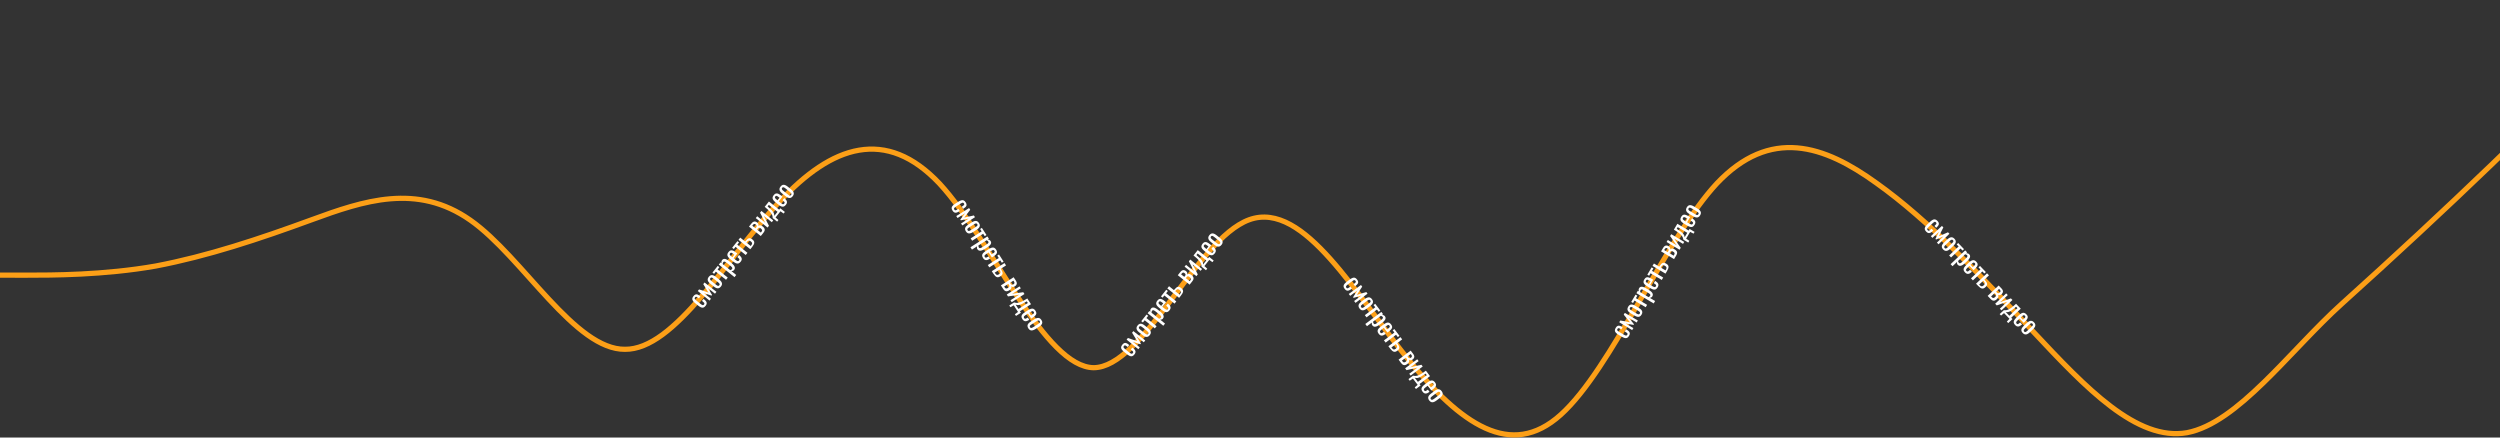 <?xml version="1.0" encoding="UTF-8"?> <svg xmlns="http://www.w3.org/2000/svg" width="1440" height="252" viewBox="0 0 1440 252" fill="none"><rect x="0" y="0" width="1440" height="252" fill="#333333" stroke="none"/> <path d="M360.015 201.2L360 201.2L359.985 201.2C352.939 201.271 345.752 198.15 338.371 192.886C330.999 187.629 323.583 180.343 316.097 172.315C312.359 168.306 308.619 164.129 304.867 159.942C301.119 155.76 297.358 151.568 293.595 147.548C286.079 139.52 278.493 132.114 270.86 126.771C240.148 105.272 209.405 115.62 179.483 126.592C149.505 137.584 119.604 147.547 89.733 153.224C59.879 158.497 30.002 158.5 15 158.5C-1742.08 158.5 -2978.72 104.507 -3805.12 16.806C-4218.32 -27.044 -4528.91 -79.317 -4750.71 -137.466C-4861.6 -166.541 -4950.26 -197.076 -5018.43 -228.744C-5086.62 -260.421 -5134.21 -293.187 -5163.06 -326.671C-5191.87 -360.11 -5201.97 -394.214 -5195.34 -428.756C-5188.69 -463.384 -5165.19 -498.715 -5126.22 -534.417C-5048.3 -605.825 -4909.14 -678.181 -4722.32 -748.895C-4348.75 -890.295 -3785.29 -1024.88 -3142.07 -1132.37C-1855.62 -1347.33 -250.562 -1453.79 791.738 -1289.59C1052.3 -1248.55 1277.63 -1190.6 1453.99 -1113.23C1630.37 -1035.86 1757.6 -939.154 1822.24 -820.694C1886.84 -702.319 1889.06 -561.959 1814.87 -396.895C1740.66 -231.777 1590.01 -42.027 1349 174.885C1341.45 181.676 1333.92 189.399 1326.42 197.223C1325.15 198.549 1323.88 199.878 1322.61 201.206C1316.37 207.726 1310.17 214.222 1303.95 220.262C1288.95 234.856 1274.24 246.462 1259.73 249.224C1245.36 251.76 1230.8 245.398 1215.9 234.141C1201.03 222.896 1186.12 207.001 1171.09 190.974L1171.02 190.89C1141.07 158.952 1110.99 126.867 1080.87 105.481C1065.81 94.586 1050.54 86.465 1035.12 85.18C1019.59 83.886 1004.17 89.549 988.911 105.669L988.901 105.679C974.676 120.995 960.492 145.538 946.427 169.873L943.702 174.586C928.659 200.573 913.781 225.579 898.997 238.885C891.667 245.481 884.427 249.008 877.271 250.111C870.115 251.214 862.909 249.914 855.616 246.632C840.958 240.036 826.145 225.53 811.165 207.055C804.968 199.412 798.771 191.042 792.551 182.64C791.27 180.909 789.988 179.177 788.704 177.449C781.205 167.356 773.668 157.431 766.117 148.999C758.578 140.58 750.942 133.556 743.219 129.34C735.457 125.103 727.5 123.652 719.483 126.592C711.609 129.479 703.9 136.417 696.376 144.933C690.006 152.143 683.637 160.643 677.312 169.084C676.14 170.647 674.97 172.209 673.802 173.76C666.295 183.725 658.864 193.252 651.465 200.307C644.032 207.394 636.898 211.725 630 211.8C623.112 211.725 615.979 207.402 608.56 199.998C601.171 192.625 593.74 182.443 586.25 171.17C582.084 164.901 577.952 158.376 573.81 151.836C570.473 146.566 567.129 141.286 563.756 136.12C556.25 124.626 548.691 113.854 541.099 105.679L541.089 105.669C525.845 89.56 510.369 83.84 494.746 86.522C479.259 89.18 463.978 100.047 448.901 116.279C441.353 124.257 433.818 133.62 426.322 143.131C425.087 144.697 423.854 146.266 422.623 147.835C416.354 155.817 410.108 163.766 403.863 171.021C396.388 179.705 388.975 187.317 381.611 192.732C374.24 198.153 367.057 201.27 360.015 201.2Z" stroke="#FC9F17" stroke-width="3"></path> <path d="M1109.46 133.397C1108.97 132.88 1108.7 132.39 1108.64 131.927C1108.61 131.465 1108.73 131.007 1109.02 130.553C1109.32 130.106 1109.72 129.645 1110.22 129.168L1111.68 127.791C1112.21 127.287 1112.71 126.906 1113.18 126.648C1113.65 126.384 1114.1 126.289 1114.55 126.365C1115.01 126.441 1115.49 126.734 1115.97 127.244C1116.41 127.703 1116.67 128.129 1116.75 128.521C1116.85 128.915 1116.79 129.3 1116.58 129.678C1116.38 130.049 1116.06 130.441 1115.62 130.856L1115.25 131.208L1114.24 130.148L1114.62 129.786C1114.9 129.523 1115.1 129.298 1115.23 129.109C1115.35 128.921 1115.41 128.745 1115.39 128.581C1115.37 128.418 1115.28 128.248 1115.12 128.073C1114.94 127.884 1114.75 127.78 1114.57 127.761C1114.38 127.742 1114.17 127.814 1113.92 127.978C1113.69 128.142 1113.39 128.393 1113.04 128.732L1111.04 130.617C1110.5 131.128 1110.19 131.521 1110.1 131.795C1110.02 132.07 1110.1 132.338 1110.35 132.601C1110.53 132.797 1110.71 132.898 1110.88 132.902C1111.07 132.907 1111.26 132.841 1111.45 132.704C1111.64 132.575 1111.84 132.41 1112.06 132.209L1112.57 131.723L1113.58 132.782L1113.14 133.197C1112.72 133.597 1112.3 133.891 1111.9 134.08C1111.5 134.275 1111.1 134.321 1110.7 134.218C1110.3 134.122 1109.89 133.849 1109.46 133.397Z" fill="white"></path> <path d="M1112.15 136.047L1118.55 130.125L1119.37 130.988L1116.81 136.064L1122.04 133.796L1122.87 134.659L1116.59 140.712L1115.66 139.729L1119.44 136.155L1115.17 137.969L1114.82 137.609L1116.85 133.477L1113.09 137.03L1112.15 136.047Z" fill="white"></path> <path d="M1119.25 143.682C1118.81 143.216 1118.55 142.759 1118.49 142.31C1118.42 141.861 1118.51 141.412 1118.75 140.964C1118.99 140.523 1119.36 140.079 1119.83 139.63L1121.67 137.889C1122.15 137.441 1122.61 137.105 1123.07 136.883C1123.53 136.668 1123.98 136.605 1124.43 136.695C1124.88 136.785 1125.32 137.063 1125.77 137.529C1126.21 137.996 1126.46 138.45 1126.52 138.891C1126.59 139.34 1126.5 139.785 1126.25 140.226C1126.01 140.674 1125.65 141.122 1125.18 141.571L1123.34 143.311C1122.86 143.76 1122.39 144.092 1121.93 144.307C1121.48 144.529 1121.03 144.596 1120.58 144.506C1120.14 144.423 1119.7 144.149 1119.25 143.682ZM1120.12 142.864C1120.33 143.09 1120.55 143.184 1120.76 143.147C1120.99 143.118 1121.21 143.01 1121.44 142.824C1121.68 142.639 1121.91 142.436 1122.15 142.215L1124.13 140.34C1124.37 140.112 1124.59 139.887 1124.78 139.665C1124.98 139.45 1125.1 139.233 1125.14 139.014C1125.19 138.796 1125.11 138.574 1124.9 138.348C1124.68 138.122 1124.46 138.027 1124.23 138.064C1124.01 138.094 1123.78 138.198 1123.55 138.376C1123.33 138.562 1123.09 138.768 1122.85 138.996L1120.87 140.871C1120.63 141.092 1120.41 141.314 1120.21 141.535C1120.02 141.757 1119.9 141.978 1119.86 142.197C1119.82 142.416 1119.9 142.638 1120.12 142.864Z" fill="white"></path> <path d="M1122.7 147.128L1128.16 141.97L1127.04 140.79L1127.91 139.961L1131.28 143.501L1130.41 144.33L1129.27 143.139L1123.81 148.297L1122.7 147.128Z" fill="white"></path> <path d="M1123.54 152.163L1131.96 144.208L1133.07 145.377L1132.57 145.853C1132.86 145.84 1133.16 145.876 1133.46 145.962C1133.77 146.048 1134.05 146.226 1134.3 146.496C1134.62 146.823 1134.77 147.165 1134.78 147.52C1134.8 147.876 1134.72 148.225 1134.55 148.568C1134.38 148.905 1134.18 149.215 1133.94 149.5C1133.7 149.777 1133.49 150.006 1133.3 150.186L1131.76 151.636C1131.32 152.057 1130.85 152.414 1130.37 152.706C1129.89 152.992 1129.41 153.135 1128.94 153.137C1128.49 153.139 1128.06 152.933 1127.67 152.518C1127.45 152.292 1127.32 152.04 1127.26 151.761C1127.21 151.476 1127.19 151.195 1127.21 150.919L1124.65 153.332L1123.54 152.163ZM1128.37 151.418C1128.56 151.622 1128.77 151.699 1129 151.648C1129.24 151.59 1129.5 151.452 1129.77 151.232C1130.05 151.012 1130.34 150.757 1130.65 150.467L1132.18 149.017C1132.45 148.768 1132.67 148.526 1132.87 148.289C1133.06 148.046 1133.19 147.815 1133.23 147.596C1133.27 147.377 1133.19 147.166 1133 146.962C1132.85 146.809 1132.68 146.694 1132.48 146.618C1132.28 146.542 1132.09 146.494 1131.91 146.475L1127.85 150.307C1127.88 150.493 1127.93 150.682 1128 150.876C1128.08 151.062 1128.2 151.243 1128.37 151.418Z" fill="white"></path> <path d="M1131.84 156.902C1131.37 156.406 1131.1 155.934 1131.03 155.485C1130.97 155.029 1131.08 154.571 1131.35 154.109C1131.63 153.648 1132.05 153.159 1132.59 152.641L1134.04 151.273C1134.6 150.742 1135.12 150.354 1135.6 150.111C1136.08 149.868 1136.54 149.792 1136.99 149.882C1137.44 149.979 1137.9 150.268 1138.35 150.749C1138.86 151.28 1139.12 151.774 1139.14 152.229C1139.16 152.691 1139 153.159 1138.66 153.632C1138.33 154.099 1137.87 154.605 1137.3 155.151L1136.78 155.638L1134.41 153.147L1133.14 154.348C1132.88 154.59 1132.69 154.809 1132.58 155.004C1132.46 155.207 1132.42 155.398 1132.43 155.576C1132.46 155.754 1132.56 155.927 1132.72 156.094C1132.88 156.269 1133.05 156.362 1133.21 156.374C1133.39 156.385 1133.57 156.333 1133.75 156.218C1133.95 156.102 1134.15 155.944 1134.36 155.744L1134.75 155.381L1135.83 156.518L1135.59 156.745C1134.95 157.346 1134.32 157.685 1133.7 157.76C1133.08 157.836 1132.46 157.55 1131.84 156.902ZM1135.05 152.546L1136.32 153.89L1136.89 153.351C1137.16 153.103 1137.36 152.881 1137.51 152.686C1137.67 152.484 1137.74 152.294 1137.74 152.117C1137.75 151.94 1137.66 151.753 1137.48 151.556C1137.3 151.367 1137.11 151.263 1136.93 151.243C1136.75 151.232 1136.54 151.308 1136.29 151.472C1136.05 151.628 1135.75 151.88 1135.38 152.225L1135.05 152.546Z" fill="white"></path> <path d="M1135.28 160.337L1140.74 155.178L1139.61 153.998L1140.49 153.17L1143.86 156.709L1142.98 157.538L1141.85 156.347L1136.39 161.506L1135.28 160.337Z" fill="white"></path> <path d="M1138.2 163.403L1144.53 157.416L1145.65 158.585L1143.03 161.061C1143.04 161.075 1143.06 161.094 1143.08 161.115C1143.11 161.145 1143.13 161.17 1143.15 161.192C1143.17 161.214 1143.19 161.232 1143.21 161.247C1143.61 161.683 1143.92 162.078 1144.15 162.432C1144.39 162.787 1144.53 163.124 1144.57 163.445C1144.62 163.758 1144.56 164.073 1144.41 164.388C1144.25 164.696 1143.99 165.027 1143.62 165.379C1143.28 165.703 1142.94 165.936 1142.62 166.076C1142.3 166.21 1141.98 166.248 1141.64 166.189C1141.31 166.13 1140.96 165.972 1140.59 165.714C1140.22 165.455 1139.81 165.097 1139.37 164.638L1138.2 163.403ZM1140 163.92L1140.07 163.985C1140.42 164.357 1140.73 164.617 1141 164.766C1141.26 164.915 1141.52 164.954 1141.77 164.883C1142.03 164.804 1142.32 164.617 1142.63 164.32C1142.92 164.05 1143.1 163.8 1143.19 163.568C1143.29 163.336 1143.27 163.084 1143.15 162.811C1143.05 162.538 1142.81 162.212 1142.45 161.834C1142.45 161.826 1142.43 161.808 1142.4 161.779C1142.37 161.75 1142.35 161.728 1142.34 161.713L1140 163.92Z" fill="white"></path> <path d="M1144.89 170.434L1151.23 164.447L1152.92 166.217C1153.32 166.647 1153.57 167.051 1153.65 167.429C1153.75 167.808 1153.73 168.159 1153.59 168.482C1153.47 168.805 1153.28 169.095 1153.03 169.351C1152.72 169.655 1152.39 169.87 1152.04 169.995C1151.68 170.121 1151.29 170.061 1150.86 169.815C1151.06 170.126 1151.14 170.43 1151.11 170.727C1151.09 171.025 1150.99 171.306 1150.81 171.571C1150.64 171.843 1150.43 172.093 1150.19 172.321C1149.82 172.667 1149.45 172.916 1149.07 173.069C1148.69 173.229 1148.3 173.251 1147.9 173.134C1147.51 173.024 1147.08 172.732 1146.63 172.259L1144.89 170.434ZM1146.87 170.742L1147.27 171.158C1147.43 171.325 1147.6 171.457 1147.77 171.554C1147.96 171.644 1148.16 171.66 1148.38 171.602C1148.61 171.552 1148.86 171.395 1149.14 171.133C1149.47 170.822 1149.67 170.557 1149.74 170.339C1149.82 170.121 1149.82 169.93 1149.73 169.764C1149.65 169.606 1149.53 169.443 1149.37 169.275L1148.92 168.805L1146.87 170.742ZM1149.77 168.008L1150.31 168.576C1150.52 168.802 1150.76 168.918 1151.02 168.925C1151.27 168.932 1151.57 168.776 1151.9 168.459C1152.2 168.175 1152.34 167.902 1152.31 167.639C1152.28 167.375 1152.14 167.112 1151.89 166.85L1151.47 166.402L1149.77 168.008Z" fill="white"></path> <path d="M1149.21 174.969L1155.55 168.982L1156.48 169.965L1152.22 173.994L1158.29 171.866L1159.17 172.783L1152.83 178.771L1151.92 177.809L1156.21 173.749L1150.12 175.919L1149.21 174.969Z" fill="white"></path> <path d="M1151.81 180.916L1154.2 178.658C1154.58 178.718 1154.97 178.728 1155.38 178.689C1155.79 178.651 1156.23 178.531 1156.72 178.331C1157.21 178.131 1157.76 177.823 1158.36 177.406C1158.97 176.988 1159.64 176.431 1160.39 175.734L1161.25 174.969L1163.96 177.82L1158.46 183.02L1159.19 183.785L1156.74 186.095L1155.93 185.243L1157.45 183.622L1154.33 180.344L1152.63 181.769L1151.81 180.916ZM1155.34 179.743L1157.39 181.895L1162.05 177.493L1161.27 176.673L1161.02 176.869C1160.24 177.594 1159.55 178.165 1158.96 178.582C1158.39 179 1157.88 179.302 1157.43 179.489C1157 179.677 1156.61 179.78 1156.27 179.799C1155.93 179.826 1155.62 179.807 1155.34 179.743Z" fill="white"></path> <path d="M1160.7 187.213C1160.23 186.717 1159.96 186.245 1159.9 185.796C1159.84 185.34 1159.94 184.882 1160.21 184.42C1160.49 183.959 1160.91 183.47 1161.46 182.952L1162.9 181.584C1163.47 181.053 1163.99 180.665 1164.46 180.422C1164.94 180.179 1165.4 180.103 1165.85 180.193C1166.3 180.29 1166.76 180.579 1167.22 181.06C1167.72 181.591 1167.98 182.085 1168 182.539C1168.02 183.002 1167.86 183.469 1167.52 183.943C1167.19 184.41 1166.74 184.916 1166.16 185.462L1165.64 185.949L1163.27 183.458L1162 184.659C1161.74 184.901 1161.56 185.12 1161.44 185.315C1161.33 185.518 1161.28 185.709 1161.29 185.887C1161.33 186.065 1161.42 186.238 1161.58 186.405C1161.75 186.58 1161.91 186.673 1162.08 186.685C1162.25 186.696 1162.43 186.644 1162.61 186.529C1162.81 186.413 1163.01 186.255 1163.23 186.055L1163.61 185.692L1164.69 186.829L1164.45 187.056C1163.81 187.657 1163.18 187.996 1162.56 188.071C1161.94 188.147 1161.32 187.861 1160.7 187.213ZM1163.91 182.857L1165.19 184.201L1165.76 183.662C1166.02 183.413 1166.23 183.192 1166.37 182.997C1166.53 182.795 1166.6 182.605 1166.6 182.428C1166.61 182.251 1166.53 182.064 1166.34 181.867C1166.16 181.678 1165.98 181.574 1165.79 181.554C1165.61 181.543 1165.4 181.619 1165.15 181.782C1164.92 181.939 1164.61 182.191 1164.25 182.536L1163.91 182.857Z" fill="white"></path> <path d="M1165.07 191.8C1164.63 191.334 1164.37 190.876 1164.31 190.427C1164.24 189.978 1164.33 189.53 1164.57 189.082C1164.81 188.641 1165.17 188.196 1165.65 187.747L1167.49 186.007C1167.97 185.558 1168.43 185.223 1168.89 185.001C1169.35 184.786 1169.8 184.723 1170.25 184.813C1170.69 184.903 1171.14 185.181 1171.58 185.647C1172.03 186.113 1172.28 186.567 1172.34 187.009C1172.41 187.458 1172.32 187.903 1172.07 188.344C1171.83 188.792 1171.47 189.24 1171 189.689L1169.15 191.429C1168.68 191.878 1168.21 192.21 1167.75 192.425C1167.29 192.647 1166.84 192.713 1166.4 192.623C1165.96 192.541 1165.52 192.266 1165.07 191.8ZM1165.94 190.982C1166.15 191.208 1166.37 191.302 1166.58 191.265C1166.8 191.236 1167.03 191.128 1167.25 190.942C1167.49 190.757 1167.73 190.554 1167.96 190.333L1169.95 188.458C1170.19 188.23 1170.41 188.005 1170.6 187.783C1170.8 187.568 1170.92 187.351 1170.96 187.132C1171.01 186.914 1170.93 186.691 1170.72 186.466C1170.5 186.24 1170.28 186.145 1170.05 186.182C1169.83 186.211 1169.6 186.315 1169.37 186.494C1169.14 186.679 1168.91 186.886 1168.67 187.114L1166.69 188.989C1166.45 189.21 1166.23 189.431 1166.03 189.653C1165.84 189.875 1165.72 190.096 1165.68 190.315C1165.64 190.534 1165.72 190.756 1165.94 190.982Z" fill="white"></path> <path d="M938.324 193.465C937.962 194.08 937.565 194.476 937.134 194.652C936.699 194.815 936.224 194.819 935.708 194.664C935.198 194.501 934.644 194.242 934.048 193.887L932.324 192.861C931.693 192.486 931.191 192.111 930.817 191.736C930.434 191.356 930.218 190.941 930.168 190.49C930.115 190.026 930.268 189.49 930.625 188.884C930.947 188.338 931.286 187.972 931.641 187.786C931.993 187.585 932.379 187.534 932.8 187.632C933.212 187.725 933.677 187.926 934.195 188.235L934.636 188.497L933.893 189.757L933.439 189.487C933.111 189.292 932.839 189.159 932.623 189.089C932.407 189.02 932.223 189.015 932.07 189.077C931.917 189.138 931.78 189.272 931.657 189.48C931.524 189.705 931.474 189.91 931.506 190.093C931.538 190.276 931.667 190.463 931.892 190.656C932.113 190.834 932.436 191.049 932.859 191.301L935.218 192.705C935.857 193.085 936.321 193.279 936.608 193.287C936.896 193.294 937.132 193.142 937.316 192.83C937.454 192.596 937.501 192.396 937.459 192.23C937.413 192.051 937.298 191.889 937.115 191.745C936.937 191.592 936.722 191.441 936.472 191.292L935.863 190.929L936.606 189.669L937.124 189.977C937.626 190.276 938.022 190.593 938.313 190.931C938.61 191.259 938.764 191.632 938.775 192.048C938.791 192.455 938.641 192.928 938.324 193.465Z" fill="white"></path> <path d="M940.138 190.153L932.692 185.618L933.298 184.591L938.88 185.666L935.267 181.252L935.873 180.225L943.41 184.605L942.721 185.774L938.249 183.113L941.162 186.725L940.909 187.154L936.382 186.338L940.827 188.984L940.138 190.153Z" fill="white"></path> <path d="M945.54 181.232C945.213 181.786 944.842 182.157 944.429 182.344C944.015 182.531 943.56 182.57 943.063 182.462C942.572 182.345 942.045 182.12 941.484 181.785L939.306 180.49C938.745 180.156 938.295 179.8 937.957 179.423C937.624 179.038 937.439 178.618 937.404 178.164C937.368 177.71 937.514 177.206 937.841 176.651C938.168 176.097 938.536 175.73 938.944 175.552C939.358 175.365 939.811 175.33 940.302 175.447C940.798 175.555 941.327 175.777 941.889 176.111L944.067 177.406C944.628 177.741 945.076 178.1 945.409 178.486C945.747 178.862 945.934 179.278 945.969 179.732C946.01 180.178 945.867 180.678 945.54 181.232ZM944.516 180.623C944.674 180.354 944.706 180.122 944.612 179.925C944.523 179.72 944.358 179.534 944.118 179.368C943.874 179.188 943.614 179.015 943.337 178.851L940.991 177.455C940.706 177.285 940.431 177.139 940.165 177.016C939.904 176.884 939.663 176.828 939.441 176.848C939.215 176.854 939.023 176.992 938.865 177.26C938.706 177.529 938.676 177.768 938.774 177.979C938.863 178.184 939.025 178.374 939.26 178.549C939.501 178.715 939.763 178.883 940.049 179.053L942.395 180.449C942.671 180.613 942.944 180.764 943.213 180.901C943.479 181.024 943.723 181.076 943.945 181.056C944.167 181.036 944.357 180.891 944.516 180.623Z" fill="white"></path> <path d="M947.912 176.973L941.457 173.133L940.629 174.536L939.592 173.919L942.076 169.709L943.112 170.326L942.277 171.742L948.732 175.583L947.912 176.973Z" fill="white"></path> <path d="M952.526 174.791L942.571 168.868L943.392 167.478L943.988 167.833C943.895 167.555 943.848 167.258 943.848 166.942C943.847 166.626 943.942 166.308 944.131 165.987C944.361 165.597 944.646 165.351 944.986 165.25C945.323 165.134 945.68 165.112 946.057 165.185C946.426 165.252 946.781 165.364 947.121 165.519C947.452 165.67 947.73 165.812 947.955 165.945L949.77 167.025C950.297 167.339 950.767 167.689 951.181 168.076C951.586 168.457 951.854 168.874 951.985 169.326C952.111 169.764 952.029 170.23 951.738 170.724C951.579 170.992 951.374 171.192 951.122 171.323C950.861 171.449 950.596 171.542 950.326 171.604L953.346 173.401L952.526 174.791ZM950.488 170.349C950.631 170.106 950.647 169.882 950.535 169.675C950.415 169.463 950.212 169.254 949.925 169.048C949.638 168.842 949.313 168.631 948.95 168.415L947.135 167.336C946.824 167.151 946.529 166.998 946.249 166.879C945.961 166.754 945.706 166.702 945.484 166.722C945.262 166.742 945.079 166.873 944.936 167.116C944.829 167.298 944.765 167.494 944.746 167.705C944.727 167.916 944.733 168.113 944.765 168.296L949.561 171.149C949.733 171.076 949.902 170.977 950.068 170.854C950.225 170.725 950.365 170.557 950.488 170.349Z" fill="white"></path> <path d="M954.813 165.51C954.466 166.099 954.085 166.487 953.672 166.673C953.249 166.855 952.779 166.88 952.262 166.748C951.741 166.601 951.157 166.336 950.509 165.95L948.798 164.932C948.133 164.536 947.618 164.142 947.254 163.75C946.89 163.358 946.69 162.935 946.654 162.481C946.624 162.018 946.777 161.5 947.115 160.929C947.488 160.296 947.891 159.91 948.323 159.77C948.762 159.621 949.255 159.645 949.804 159.843C950.344 160.036 950.955 160.335 951.638 160.741L952.247 161.104L950.499 164.066L952.003 164.961C952.305 165.141 952.567 165.261 952.788 165.322C953.013 165.375 953.21 165.369 953.376 165.304C953.539 165.225 953.68 165.087 953.797 164.887C953.92 164.679 953.964 164.495 953.93 164.335C953.893 164.16 953.794 164.002 953.633 163.859C953.469 163.703 953.261 163.55 953.01 163.401L952.557 163.131L953.354 161.78L953.639 161.949C954.391 162.397 954.888 162.909 955.131 163.487C955.374 164.064 955.268 164.739 954.813 165.51ZM949.748 163.619L950.69 162.021L950.016 161.62C949.705 161.434 949.436 161.298 949.208 161.209C948.972 161.115 948.768 161.093 948.598 161.144C948.425 161.182 948.269 161.317 948.131 161.551C947.998 161.776 947.948 161.98 947.98 162.163C948.017 162.338 948.148 162.521 948.373 162.713C948.59 162.901 948.914 163.123 949.346 163.38L949.748 163.619Z" fill="white"></path> <path d="M957.178 161.264L950.723 157.423L949.895 158.827L948.858 158.21L951.342 154L952.378 154.617L951.543 156.033L957.998 159.874L957.178 161.264Z" fill="white"></path> <path d="M959.329 157.616L951.837 153.159L952.658 151.769L955.755 153.612C955.765 153.594 955.778 153.573 955.794 153.547C955.814 153.512 955.832 153.482 955.847 153.456C955.863 153.43 955.875 153.408 955.886 153.391C956.196 152.885 956.49 152.475 956.769 152.161C957.044 151.833 957.33 151.605 957.627 151.478C957.915 151.345 958.233 151.312 958.579 151.377C958.917 151.438 959.306 151.599 959.747 151.862C960.153 152.103 960.468 152.361 960.692 152.634C960.907 152.903 961.032 153.205 961.067 153.542C961.102 153.879 961.046 154.261 960.898 154.688C960.751 155.116 960.517 155.602 960.195 156.148L959.329 157.616ZM959.333 155.74L959.378 155.662C959.639 155.221 959.805 154.851 959.875 154.553C959.945 154.256 959.912 153.996 959.774 153.774C959.628 153.547 959.37 153.322 958.998 153.101C958.661 152.901 958.369 152.792 958.123 152.774C957.873 152.742 957.634 152.822 957.404 153.013C957.171 153.19 956.922 153.504 956.656 153.955C956.651 153.963 956.638 153.985 956.618 154.02C956.597 154.054 956.582 154.08 956.572 154.098L959.333 155.74Z" fill="white"></path> <path d="M964.261 149.254L956.77 144.797L958.012 142.692C958.313 142.181 958.634 141.833 958.976 141.65C959.314 141.454 959.657 141.377 960.005 141.42C960.349 141.449 960.68 141.552 960.996 141.729C961.372 141.941 961.669 142.2 961.886 142.505C962.104 142.809 962.153 143.201 962.033 143.68C962.278 143.405 962.548 143.243 962.844 143.197C963.136 143.137 963.434 143.156 963.738 143.255C964.046 143.345 964.343 143.475 964.628 143.645C965.061 143.902 965.402 144.193 965.654 144.518C965.911 144.835 966.038 145.203 966.036 145.623C966.038 146.034 965.873 146.521 965.541 147.084L964.261 149.254ZM964.016 147.265L964.308 146.771C964.425 146.572 964.506 146.375 964.552 146.179C964.588 145.979 964.548 145.779 964.432 145.581C964.32 145.375 964.1 145.173 963.772 144.978C963.383 144.747 963.074 144.627 962.845 144.62C962.613 144.598 962.429 144.653 962.294 144.783C962.163 144.905 962.04 145.065 961.922 145.264L961.593 145.823L964.016 147.265ZM960.595 145.229L960.993 144.554C961.152 144.285 961.199 144.026 961.135 143.778C961.072 143.53 960.841 143.287 960.444 143.051C960.09 142.84 959.79 142.784 959.544 142.884C959.299 142.983 959.084 143.189 958.9 143.501L958.586 144.034L960.595 145.229Z" fill="white"></path> <path d="M967.442 143.861L959.951 139.404L960.641 138.234L965.683 141.234L961.974 135.973L962.618 134.882L970.11 139.339L969.435 140.483L964.354 137.46L968.109 142.731L967.442 143.861Z" fill="white"></path> <path d="M972.452 139.732L969.626 138.051C969.581 137.673 969.484 137.293 969.335 136.912C969.186 136.531 968.949 136.132 968.622 135.715C968.296 135.299 967.85 134.858 967.284 134.392C966.718 133.927 965.997 133.428 965.121 132.895L964.151 132.283L966.152 128.891L972.658 132.763L973.195 131.853L976.085 133.573L975.487 134.586L973.513 133.57L971.213 137.468L973.05 138.718L972.452 139.732ZM970.359 136.661L971.869 134.101L966.36 130.823L965.785 131.798L966.042 131.986C966.953 132.54 967.69 133.042 968.252 133.494C968.811 133.932 969.241 134.34 969.543 134.719C969.842 135.083 970.047 135.428 970.159 135.752C970.277 136.068 970.343 136.371 970.359 136.661Z" fill="white"></path> <path d="M976.077 129.459C975.73 130.048 975.349 130.436 974.936 130.623C974.513 130.805 974.043 130.829 973.526 130.697C973.005 130.551 972.421 130.285 971.773 129.9L970.062 128.882C969.397 128.486 968.882 128.092 968.518 127.699C968.154 127.307 967.954 126.884 967.918 126.43C967.888 125.967 968.041 125.45 968.379 124.878C968.752 124.246 969.155 123.859 969.587 123.719C970.026 123.57 970.519 123.595 971.068 123.792C971.608 123.985 972.219 124.284 972.902 124.691L973.511 125.053L971.763 128.016L973.267 128.91C973.569 129.09 973.831 129.211 974.052 129.272C974.278 129.324 974.474 129.318 974.64 129.253C974.803 129.175 974.944 129.036 975.061 128.837C975.184 128.629 975.228 128.445 975.195 128.284C975.157 128.11 975.058 127.951 974.897 127.809C974.733 127.652 974.525 127.5 974.274 127.35L973.821 127.081L974.618 125.729L974.903 125.899C975.655 126.346 976.152 126.859 976.395 127.436C976.638 128.014 976.532 128.688 976.077 129.459ZM971.012 127.568L971.954 125.97L971.28 125.569C970.969 125.384 970.7 125.247 970.472 125.158C970.236 125.064 970.032 125.043 969.862 125.094C969.689 125.131 969.533 125.266 969.395 125.5C969.262 125.726 969.212 125.93 969.244 126.113C969.281 126.287 969.412 126.47 969.637 126.663C969.854 126.85 970.178 127.072 970.61 127.329L971.012 127.568Z" fill="white"></path> <path d="M979.296 124.003C978.969 124.557 978.598 124.928 978.185 125.115C977.771 125.302 977.316 125.341 976.819 125.233C976.328 125.116 975.801 124.89 975.24 124.556L973.062 123.261C972.501 122.926 972.051 122.571 971.713 122.194C971.38 121.809 971.195 121.389 971.16 120.935C971.124 120.481 971.27 119.976 971.597 119.422C971.924 118.868 972.292 118.501 972.7 118.323C973.114 118.136 973.566 118.101 974.058 118.218C974.554 118.326 975.083 118.547 975.645 118.882L977.823 120.177C978.384 120.511 978.832 120.871 979.165 121.257C979.503 121.633 979.689 122.049 979.725 122.503C979.766 122.949 979.623 123.448 979.296 124.003ZM978.272 123.394C978.43 123.125 978.462 122.893 978.368 122.696C978.279 122.491 978.114 122.305 977.874 122.139C977.63 121.958 977.37 121.786 977.093 121.622L974.747 120.226C974.462 120.056 974.187 119.91 973.921 119.787C973.66 119.655 973.418 119.599 973.197 119.619C972.971 119.625 972.779 119.763 972.621 120.031C972.462 120.3 972.432 120.539 972.53 120.749C972.619 120.955 972.781 121.145 973.016 121.32C973.257 121.486 973.519 121.654 973.805 121.824L976.15 123.22C976.427 123.384 976.7 123.535 976.969 123.672C977.235 123.795 977.479 123.847 977.701 123.827C977.923 123.806 978.113 123.662 978.272 123.394Z" fill="white"></path> <path d="M774.52 166.389C774.089 165.82 773.873 165.303 773.874 164.837C773.888 164.373 774.065 163.932 774.404 163.514C774.749 163.103 775.198 162.69 775.753 162.273L777.356 161.067C777.943 160.626 778.481 160.304 778.97 160.1C779.466 159.89 779.933 159.848 780.368 159.973C780.818 160.1 781.256 160.445 781.681 161.006C782.064 161.511 782.274 161.963 782.311 162.362C782.363 162.764 782.264 163.14 782.013 163.492C781.771 163.838 781.409 164.192 780.926 164.555L780.517 164.863L779.633 163.697L780.055 163.38C780.36 163.15 780.586 162.949 780.732 162.776C780.879 162.603 780.953 162.434 780.954 162.269C780.956 162.105 780.883 161.926 780.738 161.734C780.58 161.525 780.41 161.401 780.228 161.362C780.047 161.322 779.825 161.37 779.561 161.505C779.312 161.642 778.99 161.858 778.596 162.154L776.402 163.804C775.808 164.251 775.452 164.606 775.336 164.869C775.221 165.133 775.272 165.409 775.491 165.697C775.655 165.914 775.821 166.034 775.991 166.057C776.174 166.083 776.367 166.038 776.57 165.924C776.78 165.817 777.001 165.676 777.234 165.5L777.8 165.074L778.684 166.241L778.202 166.603C777.736 166.954 777.291 167.2 776.869 167.341C776.452 167.491 776.049 167.492 775.66 167.344C775.277 167.204 774.897 166.886 774.52 166.389Z" fill="white"></path> <path d="M776.896 169.324L783.918 164.158L784.638 165.108L781.525 169.864L786.98 168.198L787.699 169.148L780.786 174.458L779.966 173.376L784.125 170.249L779.678 171.573L779.378 171.176L781.851 167.298L777.716 170.406L776.896 169.324Z" fill="white"></path> <path d="M783.098 177.709C782.709 177.196 782.507 176.712 782.491 176.259C782.475 175.805 782.612 175.369 782.9 174.951C783.195 174.54 783.603 174.139 784.126 173.746L786.151 172.224C786.673 171.831 787.173 171.55 787.65 171.38C788.133 171.218 788.591 171.207 789.025 171.346C789.459 171.486 789.87 171.812 790.259 172.325C790.647 172.838 790.847 173.318 790.856 173.763C790.872 174.217 790.733 174.649 790.438 175.059C790.149 175.477 789.744 175.883 789.222 176.276L787.196 177.798C786.674 178.191 786.171 178.468 785.688 178.63C785.211 178.8 784.756 178.815 784.322 178.675C783.895 178.544 783.487 178.222 783.098 177.709ZM784.05 176.993C784.238 177.241 784.441 177.359 784.659 177.346C784.883 177.342 785.117 177.26 785.362 177.101C785.622 176.944 785.88 176.768 786.137 176.575L788.319 174.935C788.584 174.735 788.824 174.536 789.039 174.337C789.26 174.145 789.403 173.943 789.469 173.73C789.549 173.519 789.495 173.29 789.306 173.041C789.118 172.793 788.908 172.674 788.676 172.684C788.453 172.689 788.215 172.767 787.964 172.918C787.719 173.077 787.463 173.256 787.198 173.456L785.016 175.096C784.759 175.289 784.516 175.485 784.287 175.682C784.072 175.881 783.932 176.087 783.866 176.3C783.801 176.513 783.862 176.744 784.05 176.993Z" fill="white"></path> <path d="M786.137 181.52L792.141 177.006L791.157 175.708L792.121 174.983L795.073 178.878L794.109 179.603L793.116 178.293L787.112 182.806L786.137 181.52Z" fill="white"></path> <path d="M786.404 186.617L795.663 179.656L796.638 180.943L796.083 181.36C796.375 181.379 796.668 181.449 796.96 181.568C797.253 181.688 797.511 181.896 797.736 182.193C798.01 182.554 798.129 182.911 798.094 183.264C798.073 183.619 797.957 183.958 797.747 184.28C797.545 184.595 797.307 184.881 797.034 185.137C796.769 185.386 796.532 185.59 796.323 185.747L794.635 187.015C794.145 187.384 793.642 187.686 793.127 187.922C792.621 188.153 792.133 188.242 791.666 188.191C791.212 188.142 790.812 187.889 790.466 187.432C790.278 187.183 790.171 186.918 790.146 186.635C790.129 186.346 790.143 186.065 790.188 185.791L787.379 187.903L786.404 186.617ZM791.287 186.418C791.457 186.643 791.659 186.743 791.893 186.718C792.135 186.687 792.405 186.578 792.705 186.391C793.004 186.203 793.323 185.983 793.66 185.729L795.348 184.46C795.637 184.243 795.89 184.027 796.107 183.814C796.332 183.595 796.477 183.378 796.543 183.165C796.609 182.952 796.557 182.734 796.386 182.509C796.259 182.341 796.101 182.208 795.914 182.11C795.726 182.012 795.541 181.943 795.36 181.903L790.899 185.257C790.902 185.443 790.929 185.637 790.98 185.838C791.039 186.032 791.142 186.226 791.287 186.418Z" fill="white"></path> <path d="M794.122 192.257C793.709 191.712 793.495 191.212 793.479 190.759C793.471 190.299 793.627 189.855 793.946 189.427C794.279 189 794.746 188.56 795.349 188.107L796.94 186.911C797.559 186.446 798.119 186.119 798.62 185.931C799.121 185.743 799.588 185.719 800.022 185.859C800.462 186.006 800.882 186.345 801.283 186.874C801.727 187.459 801.931 187.978 801.896 188.432C801.868 188.894 801.658 189.341 801.267 189.774C800.884 190.2 800.374 190.652 799.74 191.129L799.173 191.555L797.096 188.814L795.697 189.865C795.416 190.077 795.205 190.273 795.065 190.454C794.93 190.643 794.862 190.827 794.858 191.005C794.869 191.186 794.944 191.369 795.084 191.553C795.23 191.745 795.383 191.856 795.544 191.886C795.72 191.918 795.904 191.886 796.097 191.791C796.304 191.699 796.525 191.565 796.758 191.389L797.18 191.072L798.127 192.323L797.862 192.522C797.163 193.048 796.5 193.313 795.873 193.319C795.247 193.324 794.663 192.97 794.122 192.257ZM797.795 188.288L798.915 189.767L799.542 189.296C799.832 189.078 800.061 188.881 800.229 188.704C800.406 188.521 800.503 188.341 800.52 188.164C800.552 187.99 800.486 187.794 800.322 187.577C800.164 187.369 799.994 187.245 799.813 187.205C799.637 187.174 799.418 187.225 799.154 187.36C798.899 187.49 798.57 187.705 798.168 188.007L797.795 188.288Z" fill="white"></path> <path d="M797.153 196.056L803.156 191.543L802.172 190.244L803.137 189.519L806.089 193.415L805.124 194.14L804.131 192.829L798.128 197.342L797.153 196.056Z" fill="white"></path> <path d="M799.71 199.431L806.678 194.193L807.653 195.479L804.772 197.645C804.784 197.661 804.799 197.681 804.817 197.705C804.842 197.737 804.863 197.765 804.881 197.789C804.899 197.814 804.915 197.834 804.927 197.85C805.277 198.329 805.545 198.757 805.729 199.134C805.928 199.512 806.03 199.864 806.036 200.187C806.049 200.504 805.959 200.81 805.767 201.106C805.583 201.395 805.286 201.694 804.876 202.002C804.498 202.286 804.14 202.48 803.802 202.583C803.472 202.68 803.144 202.681 802.82 202.585C802.495 202.49 802.163 202.293 801.823 201.995C801.484 201.696 801.122 201.295 800.74 200.79L799.71 199.431ZM801.445 200.147L801.499 200.219C801.809 200.627 802.088 200.921 802.337 201.099C802.585 201.277 802.838 201.345 803.096 201.302C803.362 201.253 803.667 201.099 804.013 200.839C804.326 200.603 804.538 200.375 804.648 200.154C804.772 199.935 804.79 199.683 804.7 199.398C804.624 199.115 804.428 198.765 804.113 198.348C804.107 198.34 804.091 198.32 804.067 198.288C804.043 198.256 804.025 198.232 804.012 198.216L801.445 200.147Z" fill="white"></path> <path d="M805.574 207.169L812.542 201.93L814.018 203.878C814.376 204.351 814.575 204.78 814.615 205.166C814.669 205.553 814.61 205.899 814.438 206.205C814.279 206.513 814.059 206.779 813.776 207.005C813.436 207.272 813.084 207.449 812.72 207.534C812.355 207.619 811.974 207.516 811.576 207.224C811.739 207.555 811.785 207.866 811.716 208.157C811.66 208.45 811.529 208.718 811.323 208.962C811.122 209.213 810.889 209.439 810.624 209.638C810.222 209.94 809.823 210.146 809.427 210.255C809.036 210.373 808.647 210.35 808.26 210.189C807.878 210.035 807.49 209.698 807.095 209.177L805.574 207.169ZM807.507 207.697L807.853 208.154C807.993 208.338 808.145 208.489 808.308 208.605C808.48 208.715 808.68 208.753 808.907 208.721C809.141 208.696 809.41 208.569 809.716 208.339C810.077 208.067 810.305 207.827 810.399 207.618C810.507 207.411 810.527 207.22 810.457 207.046C810.394 206.879 810.293 206.704 810.153 206.519L809.761 206.002L807.507 207.697ZM810.69 205.305L811.163 205.93C811.352 206.178 811.573 206.32 811.827 206.356C812.081 206.391 812.393 206.27 812.762 205.992C813.092 205.745 813.257 205.488 813.258 205.223C813.259 204.958 813.15 204.681 812.932 204.393L812.558 203.9L810.69 205.305Z" fill="white"></path> <path d="M809.355 212.159L816.323 206.921L817.143 208.003L812.454 211.528L818.729 210.095L819.494 211.105L812.526 216.343L811.724 215.285L816.45 211.733L810.148 213.205L809.355 212.159Z" fill="white"></path> <path d="M811.274 218.361L813.902 216.386C814.269 216.487 814.657 216.541 815.066 216.548C815.475 216.555 815.934 216.487 816.443 216.343C816.953 216.2 817.53 215.954 818.175 215.607C818.821 215.261 819.556 214.783 820.382 214.175L821.317 213.51L823.695 216.648L817.643 221.198L818.281 222.039L815.593 224.06L814.882 223.123L816.572 221.682L813.839 218.075L811.984 219.299L811.274 218.361ZM814.91 217.591L816.705 219.959L821.828 216.108L821.145 215.206L820.873 215.372C820.015 216.005 819.271 216.495 818.639 216.844C818.022 217.195 817.481 217.438 817.016 217.574C816.565 217.711 816.169 217.77 815.826 217.751C815.489 217.74 815.184 217.686 814.91 217.591Z" fill="white"></path> <path d="M819.401 225.615C818.988 225.07 818.774 224.571 818.758 224.117C818.75 223.658 818.906 223.213 819.224 222.785C819.557 222.359 820.025 221.919 820.628 221.466L822.219 220.269C822.838 219.804 823.398 219.478 823.899 219.29C824.4 219.102 824.867 219.078 825.301 219.217C825.741 219.365 826.161 219.703 826.562 220.232C827.005 220.817 827.21 221.337 827.175 221.79C827.147 222.252 826.937 222.699 826.545 223.132C826.162 223.558 825.653 224.01 825.018 224.488L824.452 224.914L822.374 222.172L820.976 223.224C820.695 223.435 820.484 223.631 820.343 223.812C820.209 224.001 820.14 224.185 820.137 224.364C820.148 224.545 820.223 224.727 820.363 224.911C820.508 225.104 820.662 225.215 820.823 225.245C820.999 225.276 821.183 225.245 821.376 225.15C821.583 225.057 821.803 224.923 822.036 224.748L822.458 224.431L823.406 225.681L823.141 225.88C822.441 226.406 821.779 226.672 821.152 226.677C820.525 226.683 819.942 226.329 819.401 225.615ZM823.073 221.647L824.194 223.126L824.821 222.654C825.11 222.437 825.339 222.239 825.508 222.062C825.685 221.879 825.782 221.699 825.799 221.523C825.831 221.348 825.764 221.152 825.6 220.936C825.443 220.728 825.273 220.603 825.091 220.564C824.916 220.532 824.696 220.584 824.433 220.719C824.178 220.848 823.849 221.064 823.447 221.366L823.073 221.647Z" fill="white"></path> <path d="M823.227 230.664C822.838 230.151 822.636 229.668 822.62 229.214C822.604 228.76 822.741 228.324 823.029 227.906C823.324 227.496 823.733 227.094 824.255 226.702L826.28 225.179C826.803 224.786 827.302 224.505 827.779 224.335C828.262 224.174 828.72 224.162 829.154 224.302C829.588 224.441 829.999 224.768 830.388 225.281C830.777 225.794 830.976 226.273 830.985 226.719C831.001 227.172 830.862 227.604 830.567 228.015C830.279 228.433 829.873 228.838 829.351 229.231L827.325 230.754C826.803 231.146 826.3 231.424 825.817 231.585C825.341 231.755 824.885 231.77 824.452 231.631C824.024 231.499 823.616 231.177 823.227 230.664ZM824.179 229.948C824.368 230.197 824.571 230.315 824.788 230.302C825.012 230.297 825.246 230.216 825.491 230.056C825.751 229.899 826.009 229.724 826.266 229.531L828.448 227.89C828.713 227.691 828.953 227.491 829.168 227.292C829.389 227.101 829.532 226.899 829.598 226.686C829.678 226.475 829.624 226.245 829.435 225.997C829.247 225.748 829.037 225.629 828.805 225.64C828.582 225.644 828.344 225.722 828.093 225.873C827.848 226.033 827.593 226.212 827.327 226.411L825.145 228.052C824.888 228.245 824.645 228.44 824.416 228.638C824.201 228.837 824.061 229.043 823.995 229.256C823.93 229.469 823.991 229.7 824.179 229.948Z" fill="white"></path> <path d="M548.665 121.34C548.278 120.74 548.103 120.208 548.139 119.743C548.188 119.282 548.398 118.856 548.768 118.464C549.144 118.081 549.624 117.703 550.208 117.33L551.899 116.251C552.518 115.856 553.079 115.575 553.582 115.409C554.093 115.238 554.561 115.231 554.986 115.39C555.425 115.551 555.835 115.928 556.216 116.52C556.559 117.052 556.734 117.519 556.741 117.92C556.762 118.325 556.634 118.693 556.357 119.024C556.089 119.351 555.701 119.676 555.192 120.001L554.76 120.277L553.968 119.046L554.413 118.762C554.735 118.557 554.976 118.373 555.135 118.212C555.294 118.051 555.381 117.888 555.395 117.724C555.409 117.56 555.35 117.376 555.22 117.173C555.078 116.954 554.918 116.817 554.74 116.764C554.563 116.71 554.337 116.741 554.064 116.855C553.805 116.973 553.468 117.164 553.053 117.429L550.739 118.906C550.112 119.307 549.73 119.634 549.595 119.887C549.459 120.141 549.489 120.42 549.685 120.725C549.832 120.953 549.989 121.085 550.156 121.122C550.337 121.161 550.533 121.132 550.745 121.033C550.961 120.942 551.193 120.818 551.438 120.661L552.036 120.28L552.828 121.51L552.319 121.835C551.828 122.149 551.366 122.36 550.934 122.469C550.507 122.586 550.105 122.556 549.728 122.38C549.357 122.211 549.002 121.865 548.665 121.34Z" fill="white"></path> <path d="M550.809 124.448L558.206 119.833L558.851 120.836L555.383 125.34L560.95 124.095L561.595 125.098L554.296 129.864L553.561 128.723L557.947 125.923L553.412 126.903L553.142 126.484L555.904 122.806L551.544 125.59L550.809 124.448Z" fill="white"></path> <path d="M556.353 133.282C556.004 132.741 555.84 132.243 555.859 131.79C555.877 131.336 556.047 130.912 556.366 130.517C556.692 130.13 557.13 129.761 557.68 129.41L559.816 128.046C560.367 127.694 560.887 127.452 561.375 127.319C561.869 127.195 562.327 127.219 562.749 127.391C563.17 127.563 563.555 127.92 563.904 128.461C564.252 129.002 564.414 129.496 564.39 129.941C564.371 130.394 564.199 130.814 563.874 131.201C563.554 131.596 563.119 131.969 562.568 132.321L560.432 133.684C559.882 134.036 559.359 134.274 558.865 134.398C558.377 134.531 557.922 134.511 557.5 134.339C557.084 134.176 556.701 133.823 556.353 133.282ZM557.357 132.641C557.526 132.903 557.719 133.036 557.937 133.04C558.16 133.053 558.4 132.989 558.657 132.849C558.928 132.712 559.198 132.557 559.47 132.384L561.771 130.915C562.05 130.736 562.305 130.556 562.534 130.374C562.769 130.2 562.927 130.009 563.009 129.802C563.105 129.598 563.068 129.364 562.9 129.102C562.731 128.84 562.531 128.706 562.299 128.698C562.075 128.686 561.833 128.745 561.571 128.877C561.314 129.017 561.046 129.176 560.766 129.355L558.465 130.824C558.194 130.997 557.937 131.173 557.693 131.352C557.464 131.534 557.308 131.729 557.227 131.937C557.145 132.144 557.188 132.379 557.357 132.641Z" fill="white"></path> <path d="M559.092 137.314L565.423 133.272L564.541 131.902L565.558 131.253L568.204 135.363L567.187 136.012L566.297 134.63L559.966 138.671L559.092 137.314Z" fill="white"></path> <path d="M558.969 142.416L568.732 136.184L569.606 137.541L569.021 137.914C569.311 137.956 569.597 138.047 569.88 138.189C570.162 138.331 570.405 138.558 570.606 138.871C570.851 139.252 570.943 139.617 570.881 139.967C570.833 140.319 570.692 140.648 570.457 140.953C570.231 141.252 569.973 141.519 569.681 141.753C569.398 141.981 569.146 142.166 568.925 142.307L567.146 143.443C566.629 143.773 566.104 144.036 565.573 144.232C565.05 144.423 564.557 144.475 564.095 144.388C563.647 144.304 563.267 144.022 562.957 143.54C562.788 143.278 562.702 143.004 562.698 142.72C562.703 142.431 562.739 142.152 562.805 141.883L559.843 143.774L558.969 142.416ZM563.853 142.592C564.006 142.828 564.199 142.943 564.434 142.937C564.677 142.924 564.956 142.836 565.269 142.672C565.581 142.508 565.916 142.313 566.272 142.086L568.052 140.949C568.357 140.755 568.625 140.559 568.858 140.363C569.099 140.161 569.26 139.957 569.342 139.75C569.424 139.542 569.388 139.32 569.236 139.084C569.122 138.906 568.975 138.761 568.795 138.649C568.615 138.537 568.436 138.455 568.258 138.401L563.555 141.404C563.543 141.59 563.555 141.785 563.591 141.989C563.635 142.188 563.723 142.389 563.853 142.592Z" fill="white"></path> <path d="M566.234 148.63C565.864 148.055 565.688 147.54 565.707 147.087C565.734 146.628 565.923 146.197 566.274 145.794C566.638 145.395 567.138 144.992 567.774 144.586L569.452 143.515C570.105 143.098 570.688 142.815 571.202 142.666C571.716 142.517 572.183 142.529 572.605 142.701C573.032 142.882 573.426 143.251 573.785 143.809C574.182 144.426 574.347 144.96 574.277 145.41C574.214 145.868 573.97 146.298 573.547 146.699C573.132 147.095 572.59 147.507 571.921 147.934L571.323 148.316L569.461 145.424L567.987 146.365C567.69 146.555 567.465 146.734 567.311 146.904C567.163 147.082 567.08 147.26 567.063 147.438C567.06 147.619 567.121 147.807 567.246 148.001C567.377 148.204 567.522 148.327 567.68 148.369C567.853 148.414 568.039 148.396 568.239 148.317C568.452 148.24 568.682 148.123 568.928 147.966L569.373 147.682L570.222 149.001L569.942 149.18C569.205 149.65 568.524 149.865 567.899 149.822C567.273 149.78 566.719 149.382 566.234 148.63ZM570.199 144.953L571.203 146.513L571.864 146.091C572.169 145.897 572.413 145.717 572.594 145.554C572.784 145.385 572.895 145.213 572.926 145.038C572.971 144.866 572.92 144.666 572.773 144.438C572.631 144.218 572.471 144.081 572.293 144.028C572.121 143.983 571.898 144.017 571.625 144.132C571.361 144.241 571.017 144.431 570.593 144.702L570.199 144.953Z" fill="white"></path> <path d="M568.965 152.649L575.296 148.608L574.414 147.238L575.431 146.588L578.077 150.698L577.06 151.347L576.17 149.965L569.839 154.006L568.965 152.649Z" fill="white"></path> <path d="M571.258 156.21L578.605 151.519L579.479 152.876L576.441 154.816C576.452 154.833 576.465 154.854 576.482 154.879C576.503 154.913 576.522 154.943 576.539 154.968C576.555 154.993 576.569 155.014 576.58 155.031C576.892 155.536 577.126 155.983 577.282 156.373C577.451 156.766 577.526 157.124 577.507 157.446C577.496 157.764 577.383 158.062 577.169 158.342C576.963 158.617 576.644 158.892 576.211 159.168C575.813 159.422 575.442 159.588 575.097 159.665C574.76 159.737 574.433 159.713 574.117 159.592C573.801 159.472 573.484 159.251 573.169 158.927C572.853 158.604 572.523 158.176 572.18 157.643L571.258 156.21ZM572.932 157.056L572.981 157.132C573.259 157.563 573.515 157.877 573.749 158.073C573.983 158.27 574.23 158.357 574.491 158.334C574.759 158.305 575.076 158.175 575.44 157.942C575.771 157.731 575.999 157.52 576.126 157.308C576.266 157.099 576.303 156.849 576.235 156.558C576.181 156.27 576.013 155.906 575.73 155.467C575.724 155.458 575.711 155.437 575.689 155.403C575.667 155.369 575.651 155.344 575.64 155.327L572.932 157.056Z" fill="white"></path> <path d="M576.513 164.373L583.861 159.682L585.184 161.737C585.505 162.236 585.671 162.679 585.681 163.066C585.705 163.456 585.619 163.797 585.424 164.089C585.243 164.383 585.003 164.632 584.703 164.836C584.344 165.077 583.98 165.226 583.61 165.283C583.24 165.34 582.868 165.208 582.494 164.886C582.63 165.228 582.653 165.542 582.561 165.827C582.484 166.115 582.333 166.373 582.108 166.6C581.889 166.835 581.64 167.042 581.36 167.221C580.936 167.491 580.522 167.666 580.119 167.745C579.72 167.832 579.334 167.78 578.96 167.589C578.592 167.407 578.231 167.041 577.877 166.491L576.513 164.373ZM578.4 165.047L578.711 165.529C578.836 165.724 578.975 165.885 579.13 166.013C579.293 166.136 579.489 166.19 579.718 166.175C579.953 166.168 580.231 166.062 580.553 165.856C580.935 165.613 581.18 165.39 581.29 165.189C581.413 164.991 581.447 164.802 581.392 164.623C581.341 164.452 581.254 164.27 581.129 164.075L580.777 163.53L578.4 165.047ZM581.756 162.905L582.181 163.564C582.35 163.827 582.559 163.985 582.81 164.04C583.06 164.095 583.381 163.998 583.77 163.749C584.118 163.527 584.302 163.284 584.324 163.02C584.345 162.756 584.257 162.471 584.061 162.167L583.727 161.647L581.756 162.905Z" fill="white"></path> <path d="M579.902 169.637L587.25 164.947L587.985 166.088L583.04 169.245L589.406 168.295L590.092 169.361L582.744 174.052L582.026 172.935L587.009 169.754L580.613 170.741L579.902 169.637Z" fill="white"></path> <path d="M581.341 175.968L584.113 174.199C584.471 174.328 584.854 174.412 585.261 174.45C585.668 174.488 586.131 174.455 586.65 174.351C587.169 174.246 587.763 174.046 588.433 173.749C589.103 173.453 589.873 173.033 590.743 172.489L591.725 171.898L593.857 175.209L587.475 179.283L588.047 180.171L585.212 181.98L584.575 180.991L586.37 179.684L583.921 175.878L581.978 176.957L581.341 175.968ZM585.025 175.477L586.634 177.976L592.037 174.527L591.424 173.576L591.141 173.721C590.237 174.286 589.457 174.718 588.801 175.018C588.159 175.32 587.601 175.521 587.127 175.621C586.667 175.724 586.267 175.753 585.927 175.707C585.592 175.67 585.292 175.594 585.025 175.477Z" fill="white"></path> <path d="M588.891 183.822C588.521 183.247 588.345 182.732 588.364 182.279C588.391 181.82 588.58 181.389 588.931 180.986C589.295 180.586 589.795 180.184 590.431 179.778L592.109 178.707C592.762 178.29 593.345 178.007 593.859 177.858C594.373 177.709 594.84 177.721 595.262 177.893C595.689 178.073 596.083 178.443 596.442 179.001C596.839 179.618 597.004 180.152 596.934 180.602C596.871 181.06 596.627 181.49 596.204 181.891C595.789 182.287 595.247 182.699 594.578 183.126L593.98 183.508L592.118 180.616L590.644 181.557C590.347 181.746 590.122 181.926 589.968 182.096C589.82 182.274 589.737 182.452 589.72 182.63C589.717 182.811 589.778 182.999 589.903 183.193C590.034 183.396 590.179 183.519 590.337 183.561C590.51 183.606 590.696 183.588 590.895 183.508C591.109 183.432 591.339 183.315 591.585 183.158L592.03 182.874L592.879 184.193L592.599 184.372C591.862 184.842 591.181 185.056 590.555 185.014C589.93 184.972 589.375 184.574 588.891 183.822ZM592.856 180.145L593.86 181.705L594.521 181.283C594.826 181.088 595.07 180.909 595.251 180.745C595.441 180.576 595.552 180.404 595.583 180.23C595.628 180.058 595.577 179.858 595.43 179.629C595.288 179.41 595.128 179.273 594.95 179.219C594.778 179.174 594.555 179.209 594.282 179.324C594.018 179.433 593.673 179.623 593.25 179.893L592.856 180.145Z" fill="white"></path> <path d="M592.32 189.148C591.972 188.607 591.807 188.109 591.826 187.656C591.845 187.202 592.014 186.778 592.334 186.383C592.659 185.996 593.097 185.627 593.648 185.275L595.783 183.912C596.334 183.56 596.854 183.318 597.342 183.185C597.836 183.061 598.294 183.085 598.716 183.257C599.137 183.429 599.523 183.786 599.871 184.327C600.219 184.868 600.381 185.361 600.357 185.807C600.338 186.26 600.166 186.68 599.841 187.067C599.521 187.462 599.086 187.835 598.535 188.187L596.4 189.55C595.849 189.902 595.326 190.14 594.832 190.264C594.344 190.397 593.889 190.377 593.467 190.205C593.051 190.041 592.668 189.689 592.32 189.148ZM593.324 188.507C593.493 188.769 593.686 188.902 593.904 188.906C594.128 188.919 594.368 188.855 594.624 188.715C594.895 188.578 595.166 188.423 595.437 188.25L597.738 186.781C598.017 186.602 598.272 186.422 598.501 186.24C598.736 186.066 598.895 185.875 598.976 185.668C599.072 185.464 599.036 185.23 598.867 184.968C598.698 184.706 598.498 184.571 598.266 184.564C598.043 184.552 597.8 184.611 597.538 184.743C597.281 184.883 597.013 185.042 596.733 185.221L594.432 186.69C594.161 186.863 593.904 187.039 593.661 187.218C593.431 187.4 593.275 187.595 593.194 187.802C593.112 188.01 593.155 188.244 593.324 188.507Z" fill="white"></path> <path d="M653.416 204.173C652.972 204.732 652.524 205.069 652.073 205.184C651.62 205.285 651.149 205.224 650.659 204.999C650.176 204.767 649.664 204.434 649.122 204L647.557 202.746C646.984 202.287 646.538 201.846 646.219 201.423C645.893 200.994 645.736 200.553 645.749 200.1C645.761 199.632 645.986 199.123 646.424 198.572C646.818 198.076 647.204 197.76 647.582 197.624C647.958 197.474 648.347 197.477 648.75 197.633C649.146 197.782 649.579 198.045 650.05 198.422L650.45 198.743L649.539 199.888L649.127 199.558C648.829 199.319 648.578 199.15 648.374 199.051C648.17 198.953 647.988 198.923 647.828 198.962C647.669 199.002 647.514 199.116 647.363 199.305C647.201 199.51 647.123 199.705 647.129 199.891C647.136 200.076 647.237 200.28 647.433 200.501C647.628 200.709 647.918 200.967 648.302 201.275L650.445 202.991C651.025 203.456 651.457 203.712 651.741 203.759C652.025 203.806 652.28 203.688 652.505 203.404C652.674 203.192 652.749 203.001 652.73 202.831C652.709 202.647 652.618 202.47 652.456 202.302C652.301 202.126 652.109 201.947 651.882 201.765L651.328 201.321L652.239 200.176L652.71 200.553C653.165 200.918 653.513 201.287 653.755 201.661C654.004 202.028 654.105 202.418 654.058 202.832C654.018 203.238 653.804 203.685 653.416 204.173Z" fill="white"></path> <path d="M655.67 201.143L648.923 195.622L649.664 194.689L655.044 196.525L652.077 191.654L652.818 190.721L659.678 196.101L658.833 197.164L654.772 193.91L657.158 197.89L656.848 198.279L652.477 196.846L656.515 200.081L655.67 201.143Z" fill="white"></path> <path d="M662.253 193.055C661.852 193.559 661.434 193.875 660.999 194.002C660.563 194.13 660.107 194.106 659.63 193.931C659.16 193.747 658.669 193.451 658.159 193.042L656.182 191.458C655.672 191.049 655.275 190.635 654.993 190.215C654.716 189.788 654.592 189.346 654.619 188.892C654.647 188.437 654.861 187.958 655.261 187.454C655.662 186.95 656.077 186.638 656.506 186.518C656.941 186.39 657.394 186.418 657.865 186.602C658.342 186.777 658.835 187.07 659.345 187.478L661.323 189.062C661.833 189.471 662.226 189.889 662.503 190.317C662.785 190.737 662.913 191.174 662.886 191.629C662.864 192.076 662.653 192.551 662.253 193.055ZM661.323 192.31C661.517 192.066 661.581 191.84 661.515 191.632C661.455 191.417 661.317 191.21 661.102 191.012C660.886 190.8 660.652 190.593 660.401 190.392L658.27 188.685C658.011 188.478 657.759 188.295 657.512 188.136C657.272 187.969 657.041 187.881 656.818 187.87C656.594 187.845 656.385 187.955 656.191 188.199C655.997 188.443 655.934 188.676 656.002 188.897C656.062 189.113 656.196 189.324 656.405 189.53C656.62 189.728 656.857 189.93 657.116 190.138L659.246 191.845C659.497 192.046 659.747 192.233 659.995 192.406C660.241 192.564 660.476 192.649 660.698 192.66C660.921 192.671 661.129 192.554 661.323 192.31Z" fill="white"></path> <path d="M665.191 189.165L659.329 184.469L658.315 185.744L657.373 184.99L660.415 181.164L661.356 181.918L660.333 183.205L666.195 187.901L665.191 189.165Z" fill="white"></path> <path d="M670.062 187.641L661.022 180.4L662.026 179.136L662.568 179.57C662.514 179.282 662.509 178.981 662.552 178.668C662.596 178.355 662.733 178.053 662.965 177.761C663.246 177.407 663.563 177.203 663.914 177.149C664.263 177.081 664.62 177.109 664.984 177.233C665.34 177.351 665.675 177.51 665.991 177.711C666.298 177.906 666.554 178.085 666.758 178.249L668.406 179.569C668.885 179.952 669.302 180.364 669.659 180.804C670.007 181.238 670.215 181.688 670.282 182.154C670.347 182.605 670.201 183.055 669.844 183.504C669.65 183.748 669.419 183.918 669.151 184.012C668.875 184.101 668.6 184.157 668.324 184.181L671.066 186.378L670.062 187.641ZM668.658 182.96C668.833 182.74 668.88 182.519 668.798 182.299C668.708 182.073 668.536 181.838 668.28 181.594C668.024 181.35 667.731 181.096 667.402 180.832L665.754 179.512C665.471 179.286 665.2 179.094 664.939 178.937C664.671 178.774 664.426 178.687 664.203 178.676C663.98 178.665 663.781 178.77 663.606 178.99C663.475 179.156 663.385 179.342 663.337 179.548C663.288 179.754 663.268 179.95 663.274 180.135L667.629 183.624C667.809 183.575 667.99 183.501 668.172 183.402C668.346 183.296 668.508 183.149 668.658 182.96Z" fill="white"></path> <path d="M673.611 178.765C673.185 179.3 672.755 179.632 672.319 179.76C671.876 179.881 671.407 179.841 670.913 179.639C670.417 179.422 669.875 179.078 669.287 178.606L667.733 177.362C667.129 176.878 666.673 176.416 666.367 175.978C666.061 175.539 665.921 175.092 665.949 174.637C665.983 174.175 666.206 173.684 666.619 173.164C667.076 172.589 667.528 172.262 667.977 172.183C668.431 172.096 668.916 172.189 669.432 172.46C669.941 172.726 670.505 173.107 671.125 173.603L671.678 174.047L669.538 176.739L670.903 177.833C671.178 178.053 671.42 178.209 671.63 178.3C671.847 178.383 672.042 178.404 672.216 178.363C672.388 178.308 672.546 178.189 672.69 178.008C672.84 177.819 672.91 177.643 672.899 177.479C672.886 177.302 672.81 177.131 672.67 176.967C672.529 176.79 672.344 176.61 672.117 176.428L671.705 176.098L672.681 174.869L672.94 175.077C673.622 175.624 674.044 176.2 674.205 176.806C674.366 177.411 674.168 178.064 673.611 178.765ZM668.855 176.192L670.01 174.74L669.397 174.249C669.115 174.023 668.867 173.85 668.654 173.731C668.432 173.605 668.234 173.556 668.059 173.583C667.881 173.595 667.708 173.708 667.539 173.921C667.377 174.125 667.299 174.321 667.305 174.506C667.318 174.684 667.423 174.884 667.619 175.105C667.807 175.321 668.098 175.586 668.49 175.9L668.855 176.192Z" fill="white"></path> <path d="M676.539 174.887L670.677 170.191L669.664 171.467L668.722 170.712L671.763 166.886L672.705 167.64L671.682 168.927L677.543 173.623L676.539 174.887Z" fill="white"></path> <path d="M679.174 171.572L672.371 166.122L673.375 164.858L676.188 167.112C676.201 167.096 676.216 167.076 676.235 167.053C676.26 167.021 676.282 166.994 676.301 166.97C676.32 166.946 676.335 166.927 676.348 166.911C676.725 166.453 677.073 166.087 677.392 165.815C677.71 165.528 678.025 165.342 678.337 165.257C678.641 165.165 678.96 165.176 679.294 165.289C679.62 165.396 679.983 165.609 680.383 165.93C680.752 166.225 681.028 166.524 681.212 166.826C681.388 167.122 681.47 167.439 681.458 167.777C681.446 168.115 681.338 168.486 681.133 168.889C680.928 169.292 680.629 169.741 680.235 170.237L679.174 171.572ZM679.437 169.714L679.493 169.643C679.812 169.242 680.027 168.899 680.138 168.614C680.249 168.329 680.252 168.067 680.146 167.828C680.033 167.582 679.808 167.325 679.47 167.054C679.164 166.809 678.891 166.661 678.649 166.609C678.406 166.543 678.158 166.589 677.904 166.747C677.649 166.89 677.358 167.166 677.033 167.576C677.027 167.584 677.011 167.603 676.986 167.635C676.961 167.666 676.942 167.69 676.93 167.706L679.437 169.714Z" fill="white"></path> <path d="M685.215 163.972L678.411 158.521L679.932 156.608C680.301 156.144 680.668 155.844 681.031 155.71C681.393 155.562 681.743 155.533 682.082 155.624C682.419 155.701 682.732 155.849 683.021 156.067C683.364 156.33 683.623 156.627 683.796 156.959C683.969 157.29 683.963 157.685 683.779 158.143C684.059 157.904 684.349 157.782 684.648 157.777C684.946 157.758 685.238 157.818 685.525 157.958C685.819 158.089 686.095 158.259 686.354 158.467C686.746 158.781 687.045 159.117 687.249 159.474C687.459 159.823 687.534 160.205 687.474 160.62C687.42 161.028 687.189 161.488 686.782 161.999L685.215 163.972ZM685.247 161.968L685.604 161.519C685.748 161.338 685.856 161.154 685.927 160.966C685.991 160.773 685.979 160.57 685.891 160.358C685.809 160.137 685.619 159.908 685.321 159.669C684.968 159.386 684.679 159.225 684.453 159.186C684.225 159.133 684.036 159.161 683.884 159.271C683.738 159.374 683.594 159.516 683.45 159.697L683.046 160.204L685.247 161.968ZM682.14 159.478L682.628 158.864C682.822 158.62 682.904 158.371 682.876 158.116C682.847 157.861 682.652 157.589 682.291 157.3C681.97 157.042 681.68 156.946 681.423 157.01C681.166 157.075 680.925 157.249 680.7 157.533L680.315 158.017L682.14 159.478Z" fill="white"></path> <path d="M689.111 159.07L682.307 153.62L683.152 152.557L687.731 156.225L684.785 150.502L685.574 149.51L692.377 154.96L691.551 155.999L686.937 152.303L689.927 158.043L689.111 159.07Z" fill="white"></path> <path d="M694.643 155.673L692.077 153.617C692.084 153.236 692.041 152.847 691.946 152.449C691.851 152.051 691.671 151.623 691.405 151.166C691.14 150.708 690.759 150.21 690.263 149.67C689.767 149.131 689.122 148.537 688.327 147.888L687.452 147.148L689.902 144.065L695.81 148.799L696.467 147.972L699.092 150.075L698.36 150.996L696.545 149.716L693.729 153.259L695.375 154.752L694.643 155.673ZM692.994 152.342L694.844 150.015L689.841 146.008L689.137 146.894L689.365 147.115C690.191 147.789 690.851 148.389 691.346 148.914C691.839 149.425 692.208 149.889 692.455 150.306C692.7 150.708 692.856 151.078 692.922 151.414C692.995 151.743 693.019 152.052 692.994 152.342Z" fill="white"></path> <path d="M699.654 146C699.228 146.535 698.798 146.867 698.362 146.995C697.919 147.116 697.45 147.076 696.956 146.873C696.46 146.656 695.918 146.312 695.329 145.841L693.776 144.596C693.171 144.112 692.716 143.651 692.41 143.212C692.104 142.773 691.964 142.327 691.992 141.872C692.025 141.409 692.249 140.918 692.662 140.399C693.119 139.824 693.571 139.497 694.019 139.418C694.474 139.331 694.959 139.423 695.475 139.695C695.983 139.96 696.548 140.341 697.167 140.838L697.721 141.281L695.58 143.974L696.946 145.068C697.221 145.288 697.463 145.443 697.673 145.534C697.89 145.617 698.085 145.638 698.259 145.597C698.431 145.542 698.589 145.424 698.733 145.243C698.883 145.054 698.953 144.878 698.942 144.714C698.929 144.536 698.852 144.366 698.713 144.202C698.571 144.024 698.387 143.844 698.159 143.662L697.747 143.332L698.724 142.104L698.983 142.311C699.665 142.858 700.087 143.435 700.248 144.04C700.409 144.646 700.211 145.299 699.654 146ZM694.898 143.427L696.052 141.974L695.44 141.484C695.158 141.258 694.91 141.085 694.697 140.965C694.475 140.84 694.277 140.79 694.101 140.817C693.924 140.83 693.751 140.943 693.582 141.155C693.42 141.36 693.342 141.555 693.348 141.741C693.361 141.919 693.465 142.118 693.662 142.34C693.85 142.555 694.141 142.82 694.533 143.135L694.898 143.427Z" fill="white"></path> <path d="M703.595 141.041C703.195 141.545 702.777 141.86 702.341 141.988C701.905 142.116 701.449 142.092 700.972 141.916C700.502 141.733 700.012 141.437 699.502 141.028L697.524 139.444C697.014 139.035 696.618 138.621 696.335 138.201C696.058 137.774 695.934 137.332 695.961 136.878C695.989 136.423 696.203 135.944 696.603 135.44C697.004 134.936 697.419 134.624 697.848 134.504C698.284 134.376 698.737 134.404 699.207 134.587C699.684 134.763 700.177 135.055 700.687 135.464L702.665 137.048C703.175 137.457 703.568 137.875 703.845 138.303C704.128 138.723 704.255 139.16 704.228 139.615C704.206 140.061 703.996 140.537 703.595 141.041ZM702.665 140.296C702.859 140.052 702.923 139.826 702.857 139.618C702.797 139.403 702.66 139.196 702.445 138.998C702.228 138.786 701.994 138.579 701.743 138.378L699.612 136.671C699.353 136.464 699.101 136.281 698.854 136.122C698.614 135.955 698.383 135.867 698.16 135.856C697.936 135.831 697.727 135.94 697.533 136.185C697.339 136.429 697.276 136.662 697.344 136.883C697.404 137.099 697.538 137.31 697.747 137.515C697.962 137.714 698.199 137.916 698.458 138.124L700.588 139.83C700.839 140.032 701.089 140.219 701.337 140.391C701.583 140.55 701.818 140.635 702.04 140.646C702.263 140.656 702.471 140.54 702.665 140.296Z" fill="white"></path> <path d="M406.416 176.173C405.972 176.732 405.524 177.069 405.073 177.184C404.62 177.285 404.149 177.224 403.659 176.999C403.176 176.767 402.664 176.434 402.122 176L400.557 174.746C399.984 174.287 399.538 173.846 399.219 173.423C398.893 172.994 398.736 172.553 398.749 172.1C398.761 171.632 398.986 171.123 399.424 170.572C399.818 170.076 400.204 169.76 400.582 169.624C400.958 169.474 401.347 169.477 401.75 169.633C402.146 169.782 402.579 170.045 403.05 170.422L403.45 170.743L402.539 171.888L402.127 171.558C401.829 171.319 401.578 171.15 401.374 171.051C401.17 170.953 400.988 170.923 400.828 170.962C400.669 171.002 400.514 171.116 400.363 171.305C400.201 171.51 400.123 171.705 400.129 171.891C400.136 172.076 400.237 172.28 400.433 172.501C400.628 172.709 400.918 172.967 401.302 173.275L403.445 174.991C404.025 175.456 404.457 175.712 404.741 175.759C405.025 175.806 405.28 175.688 405.505 175.404C405.674 175.192 405.749 175.001 405.73 174.831C405.709 174.647 405.618 174.47 405.456 174.302C405.301 174.126 405.109 173.947 404.882 173.765L404.328 173.321L405.239 172.176L405.71 172.553C406.165 172.918 406.513 173.287 406.755 173.661C407.004 174.028 407.105 174.418 407.058 174.832C407.018 175.238 406.804 175.685 406.416 176.173Z" fill="white"></path> <path d="M408.67 173.143L401.923 167.622L402.664 166.689L408.044 168.525L405.077 163.654L405.818 162.721L412.678 168.101L411.833 169.164L407.772 165.91L410.158 169.89L409.848 170.279L405.477 168.846L409.515 172.081L408.67 173.143Z" fill="white"></path> <path d="M415.253 165.055C414.852 165.559 414.434 165.875 413.999 166.002C413.563 166.13 413.107 166.106 412.63 165.931C412.16 165.747 411.669 165.451 411.159 165.042L409.182 163.458C408.672 163.049 408.275 162.635 407.993 162.215C407.716 161.788 407.592 161.346 407.619 160.892C407.647 160.437 407.861 159.958 408.261 159.454C408.662 158.95 409.077 158.638 409.506 158.518C409.941 158.39 410.394 158.418 410.865 158.602C411.342 158.777 411.835 159.07 412.345 159.478L414.323 161.062C414.833 161.471 415.226 161.889 415.503 162.317C415.785 162.737 415.913 163.174 415.886 163.629C415.864 164.076 415.653 164.551 415.253 165.055ZM414.323 164.31C414.517 164.066 414.581 163.84 414.515 163.632C414.455 163.417 414.317 163.21 414.102 163.012C413.886 162.8 413.652 162.593 413.401 162.392L411.27 160.685C411.011 160.478 410.759 160.295 410.512 160.136C410.272 159.969 410.041 159.881 409.818 159.87C409.594 159.845 409.385 159.955 409.191 160.199C408.997 160.443 408.934 160.676 409.002 160.897C409.062 161.113 409.196 161.324 409.405 161.53C409.62 161.728 409.857 161.93 410.116 162.138L412.246 163.845C412.497 164.046 412.747 164.233 412.995 164.406C413.241 164.564 413.476 164.649 413.698 164.66C413.921 164.671 414.129 164.554 414.323 164.31Z" fill="white"></path> <path d="M418.191 161.165L412.329 156.469L411.315 157.744L410.373 156.99L413.415 153.164L414.356 153.918L413.333 155.205L419.195 159.901L418.191 161.165Z" fill="white"></path> <path d="M423.062 159.641L414.022 152.4L415.026 151.136L415.568 151.57C415.514 151.282 415.509 150.981 415.552 150.668C415.596 150.355 415.733 150.053 415.965 149.761C416.246 149.407 416.563 149.203 416.914 149.149C417.263 149.081 417.62 149.109 417.984 149.233C418.34 149.351 418.675 149.51 418.991 149.711C419.298 149.906 419.554 150.085 419.758 150.249L421.406 151.569C421.885 151.952 422.302 152.364 422.659 152.804C423.007 153.238 423.215 153.688 423.282 154.154C423.347 154.605 423.201 155.055 422.844 155.504C422.65 155.748 422.419 155.918 422.151 156.012C421.875 156.101 421.6 156.157 421.324 156.181L424.066 158.378L423.062 159.641ZM421.658 154.96C421.833 154.74 421.88 154.519 421.798 154.299C421.708 154.073 421.536 153.838 421.28 153.594C421.024 153.35 420.731 153.096 420.402 152.832L418.754 151.512C418.471 151.286 418.2 151.094 417.939 150.937C417.671 150.774 417.426 150.687 417.203 150.676C416.98 150.665 416.781 150.77 416.606 150.99C416.475 151.156 416.385 151.342 416.337 151.548C416.288 151.754 416.268 151.95 416.274 152.135L420.629 155.624C420.809 155.575 420.99 155.501 421.172 155.402C421.346 155.296 421.508 155.149 421.658 154.96Z" fill="white"></path> <path d="M426.611 150.765C426.185 151.3 425.755 151.632 425.319 151.76C424.876 151.881 424.407 151.841 423.913 151.639C423.417 151.422 422.875 151.078 422.287 150.606L420.733 149.362C420.129 148.878 419.673 148.416 419.367 147.978C419.061 147.539 418.921 147.092 418.949 146.637C418.983 146.175 419.206 145.684 419.619 145.164C420.076 144.589 420.528 144.262 420.977 144.183C421.431 144.096 421.916 144.189 422.432 144.46C422.941 144.726 423.505 145.107 424.125 145.603L424.678 146.047L422.538 148.739L423.903 149.833C424.178 150.053 424.42 150.209 424.63 150.3C424.847 150.383 425.042 150.404 425.216 150.363C425.388 150.308 425.546 150.189 425.69 150.008C425.84 149.819 425.91 149.643 425.899 149.479C425.886 149.302 425.81 149.131 425.67 148.967C425.529 148.79 425.344 148.61 425.117 148.428L424.705 148.098L425.681 146.869L425.94 147.077C426.622 147.624 427.044 148.2 427.205 148.806C427.366 149.411 427.168 150.064 426.611 150.765ZM421.855 148.192L423.01 146.74L422.397 146.249C422.115 146.023 421.867 145.85 421.654 145.731C421.432 145.605 421.234 145.556 421.059 145.583C420.881 145.595 420.708 145.708 420.539 145.921C420.377 146.125 420.299 146.321 420.305 146.506C420.318 146.684 420.423 146.884 420.619 147.105C420.807 147.321 421.098 147.586 421.49 147.9L421.855 148.192Z" fill="white"></path> <path d="M429.539 146.887L423.677 142.191L422.664 143.467L421.722 142.712L424.763 138.886L425.705 139.64L424.682 140.927L430.543 145.623L429.539 146.887Z" fill="white"></path> <path d="M432.174 143.572L425.371 138.122L426.375 136.858L429.188 139.112C429.201 139.096 429.216 139.076 429.235 139.053C429.26 139.021 429.282 138.994 429.301 138.97C429.32 138.946 429.335 138.927 429.348 138.911C429.725 138.453 430.073 138.087 430.392 137.815C430.71 137.528 431.025 137.342 431.337 137.257C431.641 137.165 431.96 137.176 432.294 137.289C432.62 137.396 432.983 137.609 433.383 137.93C433.752 138.225 434.028 138.524 434.212 138.826C434.388 139.122 434.47 139.439 434.458 139.777C434.446 140.115 434.338 140.486 434.133 140.889C433.928 141.292 433.629 141.741 433.235 142.237L432.174 143.572ZM432.437 141.714L432.493 141.643C432.812 141.242 433.027 140.899 433.138 140.614C433.249 140.329 433.252 140.067 433.146 139.828C433.033 139.582 432.808 139.325 432.47 139.054C432.164 138.809 431.891 138.661 431.649 138.609C431.406 138.543 431.158 138.589 430.904 138.747C430.649 138.89 430.358 139.166 430.033 139.576C430.027 139.584 430.011 139.603 429.986 139.635C429.961 139.666 429.942 139.69 429.93 139.706L432.437 141.714Z" fill="white"></path> <path d="M438.215 135.972L431.411 130.521L432.932 128.608C433.301 128.144 433.668 127.844 434.031 127.71C434.393 127.562 434.743 127.533 435.082 127.624C435.419 127.701 435.732 127.849 436.021 128.067C436.364 128.33 436.623 128.627 436.796 128.959C436.969 129.29 436.963 129.685 436.779 130.143C437.059 129.904 437.349 129.782 437.648 129.777C437.946 129.758 438.238 129.818 438.525 129.958C438.819 130.089 439.095 130.259 439.354 130.467C439.746 130.781 440.045 131.117 440.249 131.474C440.459 131.823 440.534 132.205 440.474 132.62C440.42 133.028 440.189 133.488 439.782 133.999L438.215 135.972ZM438.247 133.968L438.604 133.519C438.748 133.338 438.856 133.154 438.927 132.966C438.991 132.773 438.979 132.57 438.891 132.358C438.809 132.137 438.619 131.908 438.321 131.669C437.968 131.386 437.679 131.225 437.453 131.186C437.225 131.133 437.036 131.161 436.884 131.271C436.738 131.374 436.594 131.516 436.45 131.697L436.046 132.204L438.247 133.968ZM435.14 131.478L435.628 130.864C435.822 130.62 435.904 130.371 435.876 130.116C435.847 129.861 435.652 129.589 435.291 129.3C434.97 129.042 434.68 128.946 434.423 129.01C434.166 129.075 433.925 129.249 433.7 129.533L433.315 130.017L435.14 131.478Z" fill="white"></path> <path d="M442.111 131.07L435.307 125.62L436.152 124.557L440.731 128.225L437.785 122.502L438.574 121.51L445.377 126.96L444.551 127.999L439.937 124.303L442.927 130.043L442.111 131.07Z" fill="white"></path> <path d="M447.643 127.673L445.077 125.617C445.084 125.236 445.041 124.847 444.946 124.449C444.851 124.051 444.671 123.623 444.405 123.166C444.14 122.708 443.759 122.21 443.263 121.67C442.767 121.131 442.122 120.537 441.327 119.888L440.452 119.148L442.902 116.065L448.81 120.799L449.467 119.972L452.092 122.075L451.36 122.996L449.545 121.716L446.729 125.259L448.375 126.752L447.643 127.673ZM445.994 124.342L447.844 122.015L442.841 118.008L442.137 118.894L442.365 119.115C443.191 119.789 443.851 120.389 444.346 120.914C444.839 121.425 445.208 121.889 445.455 122.306C445.7 122.708 445.856 123.078 445.922 123.414C445.995 123.743 446.019 124.052 445.994 124.342Z" fill="white"></path> <path d="M452.654 118C452.228 118.535 451.798 118.867 451.362 118.995C450.919 119.116 450.45 119.076 449.956 118.873C449.46 118.656 448.918 118.312 448.329 117.841L446.776 116.596C446.171 116.112 445.716 115.651 445.41 115.212C445.104 114.773 444.964 114.327 444.992 113.872C445.025 113.409 445.249 112.918 445.662 112.399C446.119 111.824 446.571 111.497 447.019 111.418C447.474 111.331 447.959 111.423 448.475 111.695C448.983 111.96 449.548 112.341 450.167 112.838L450.721 113.281L448.58 115.974L449.946 117.068C450.221 117.288 450.463 117.443 450.673 117.534C450.89 117.617 451.085 117.638 451.259 117.597C451.431 117.542 451.589 117.424 451.733 117.243C451.883 117.054 451.953 116.878 451.942 116.714C451.929 116.536 451.852 116.366 451.713 116.202C451.571 116.024 451.387 115.844 451.159 115.662L450.747 115.332L451.724 114.104L451.983 114.311C452.665 114.858 453.087 115.435 453.248 116.04C453.409 116.646 453.211 117.299 452.654 118ZM447.898 115.427L449.052 113.974L448.44 113.484C448.158 113.258 447.91 113.085 447.697 112.965C447.475 112.84 447.277 112.79 447.101 112.817C446.924 112.83 446.751 112.943 446.582 113.155C446.42 113.36 446.342 113.555 446.348 113.741C446.361 113.919 446.465 114.118 446.662 114.34C446.85 114.555 447.141 114.82 447.533 115.135L447.898 115.427Z" fill="white"></path> <path d="M456.595 113.041C456.195 113.545 455.777 113.86 455.341 113.988C454.905 114.116 454.449 114.092 453.972 113.916C453.502 113.733 453.012 113.437 452.502 113.028L450.524 111.444C450.014 111.035 449.618 110.621 449.335 110.201C449.058 109.774 448.934 109.332 448.961 108.878C448.989 108.423 449.203 107.944 449.603 107.44C450.004 106.936 450.419 106.624 450.848 106.504C451.284 106.376 451.737 106.404 452.207 106.587C452.684 106.763 453.177 107.055 453.687 107.464L455.665 109.048C456.175 109.457 456.568 109.875 456.845 110.303C457.128 110.723 457.255 111.16 457.228 111.615C457.206 112.061 456.996 112.537 456.595 113.041ZM455.665 112.296C455.859 112.052 455.923 111.826 455.857 111.618C455.797 111.403 455.66 111.196 455.445 110.998C455.228 110.786 454.994 110.579 454.743 110.378L452.612 108.671C452.353 108.464 452.101 108.281 451.854 108.122C451.614 107.955 451.383 107.867 451.16 107.856C450.936 107.831 450.727 107.94 450.533 108.185C450.339 108.429 450.276 108.662 450.344 108.883C450.404 109.099 450.538 109.31 450.747 109.515C450.962 109.714 451.199 109.916 451.458 110.124L453.588 111.83C453.839 112.032 454.089 112.219 454.337 112.391C454.583 112.55 454.818 112.635 455.04 112.646C455.263 112.656 455.471 112.54 455.665 112.296Z" fill="white"></path> </svg> 